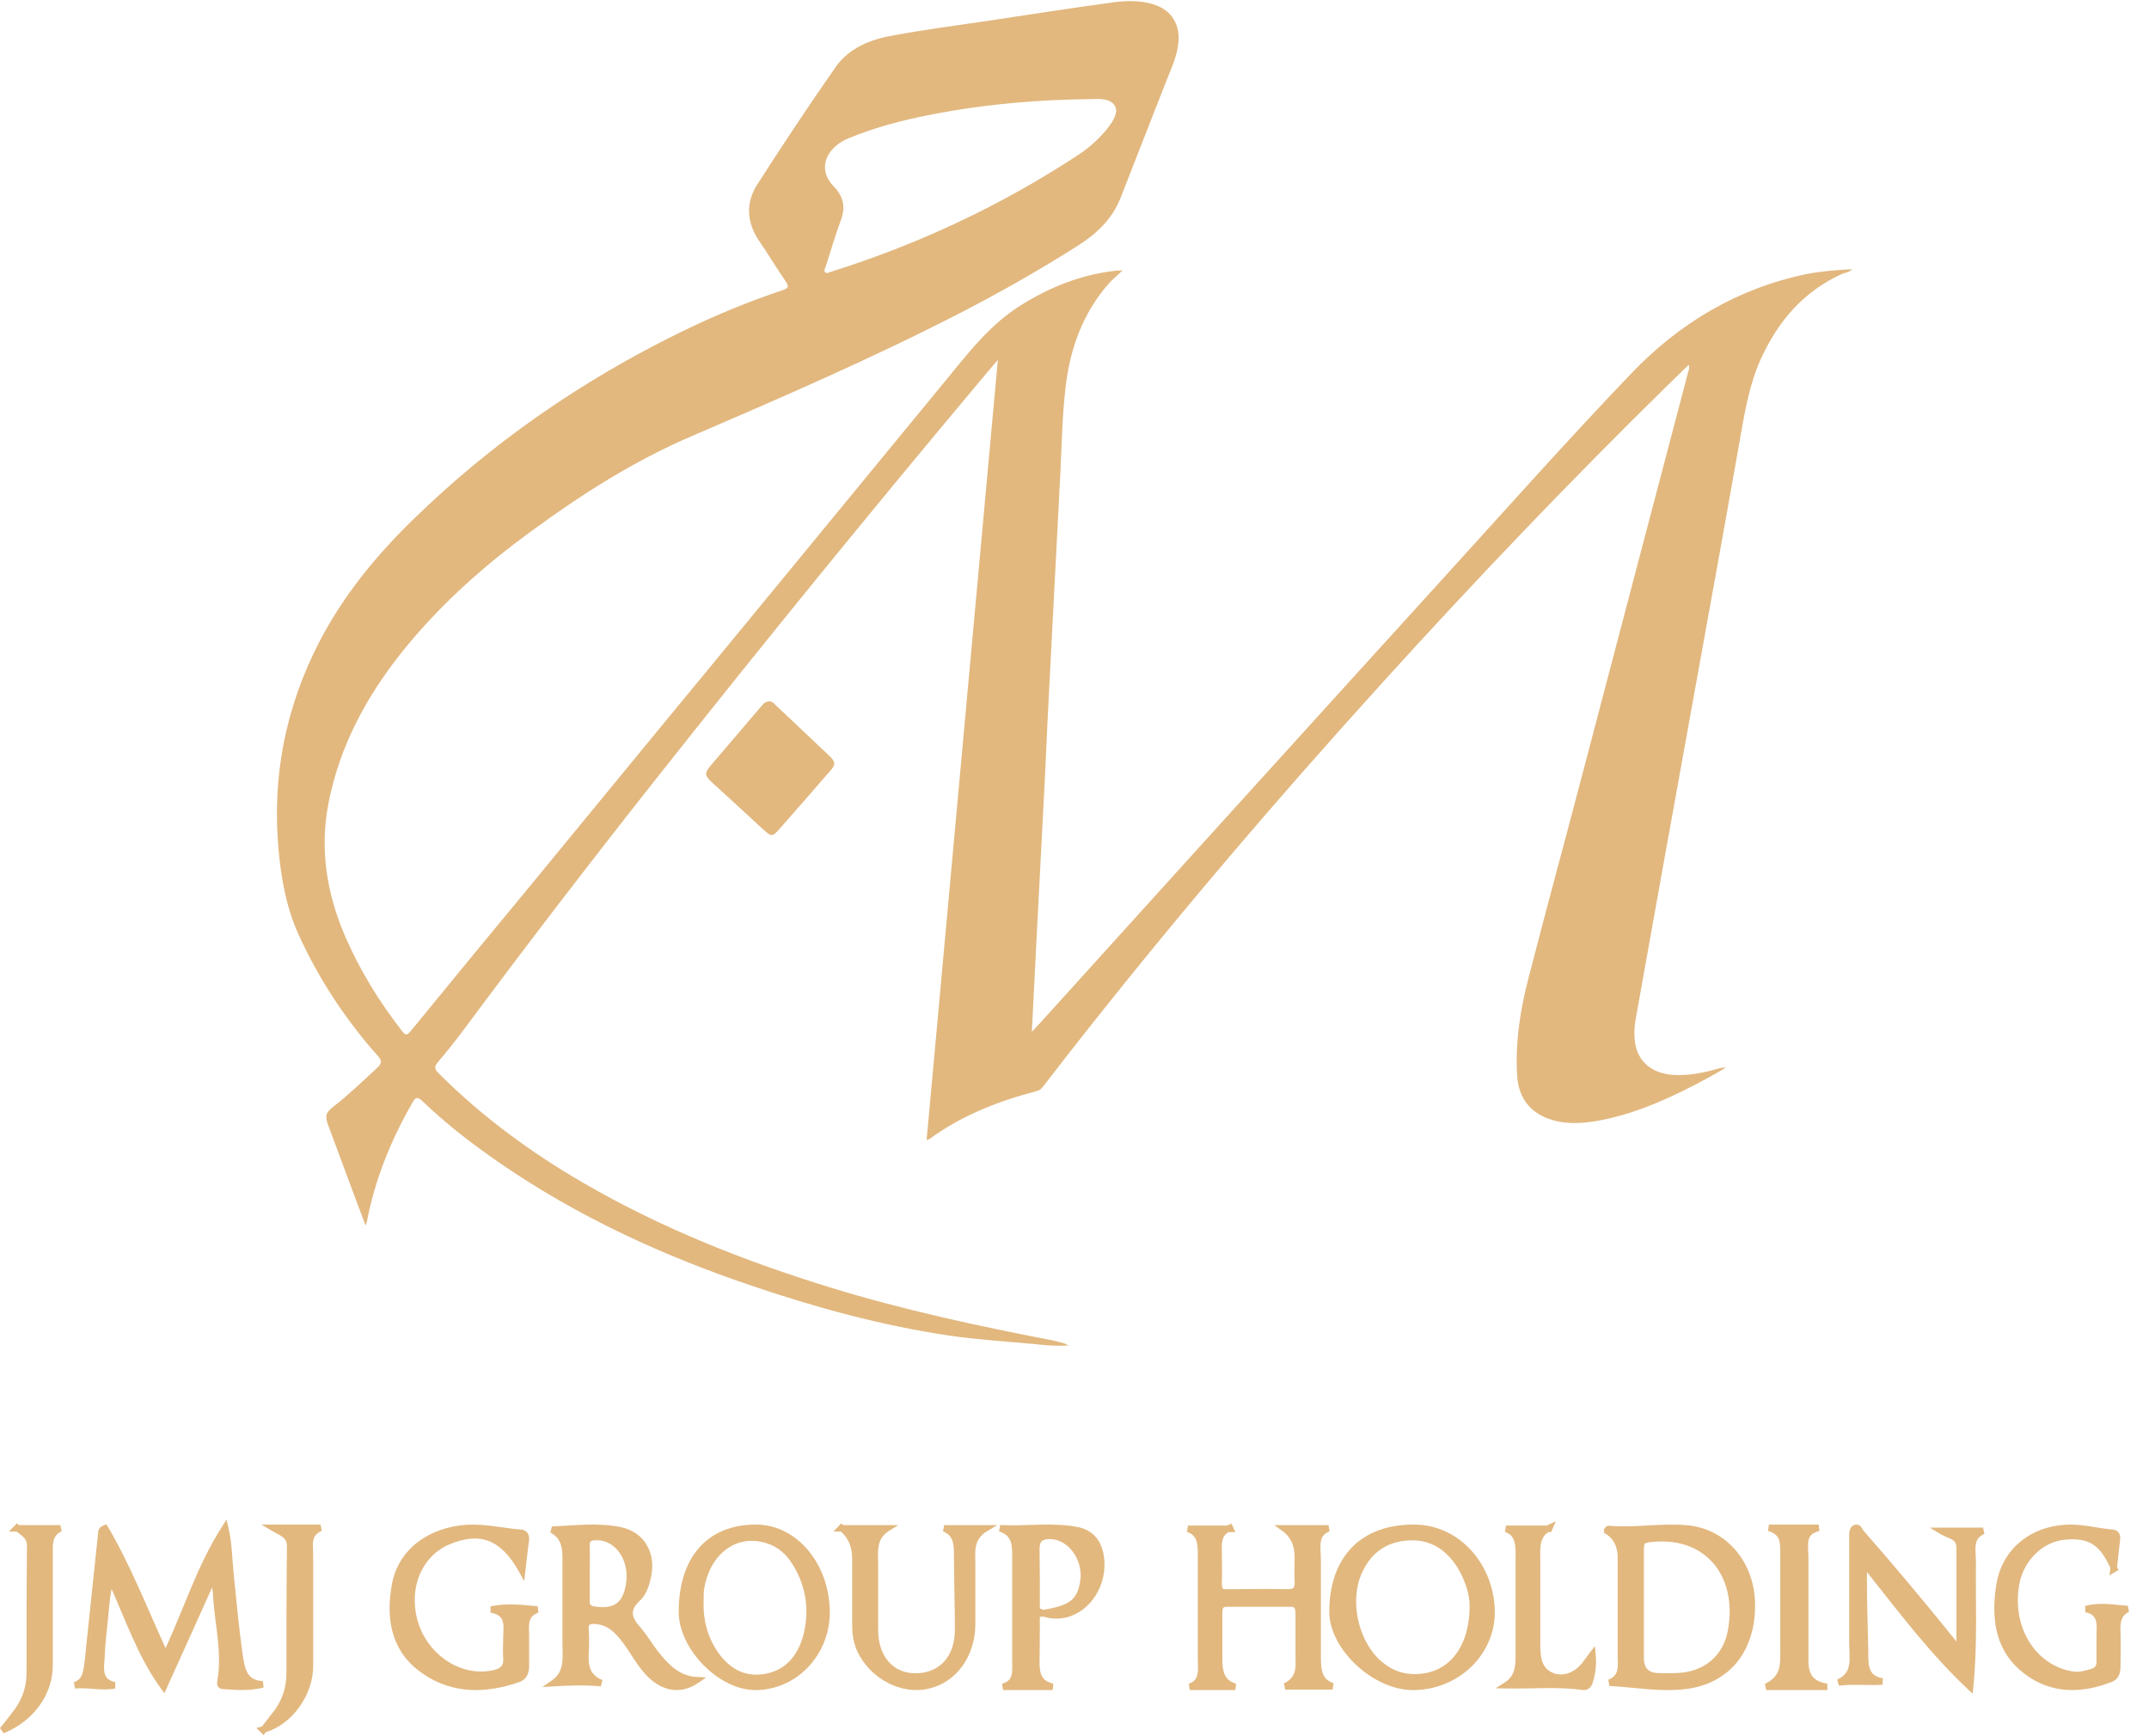 <svg xmlns="http://www.w3.org/2000/svg" width="99" height="80" viewBox="0 0 99 80" fill="none"><path d="M49.196 62.021C49.189 62.012 49.183 62.004 49.177 61.997C49.202 61.995 49.226 61.995 49.251 61.994L49.196 62.021ZM51.293 0.107C51.905 0.025 52.532 0.012 53.145 0.203C54.003 0.475 54.398 1.169 54.275 2.068C54.193 2.681 53.921 3.239 53.703 3.797C53.008 5.581 52.314 7.352 51.62 9.122C51.238 10.102 50.503 10.782 49.645 11.327C47.889 12.443 46.092 13.464 44.24 14.418C40.196 16.501 36.015 18.312 31.835 20.11C29.207 21.24 26.811 22.765 24.509 24.454C22.276 26.074 20.233 27.898 18.503 30.063C16.869 32.119 15.658 34.367 15.14 36.967C14.718 39.118 15.045 41.161 15.903 43.149C16.584 44.728 17.482 46.172 18.531 47.52C18.681 47.724 18.763 47.697 18.913 47.52C20.737 45.287 22.562 43.067 24.4 40.847C27.818 36.681 31.235 32.527 34.667 28.361C37.717 24.644 40.781 20.927 43.831 17.209C44.784 16.038 45.724 14.881 47.031 14.064C48.379 13.22 49.822 12.648 51.416 12.471C51.484 12.471 51.552 12.471 51.715 12.457C51.47 12.703 51.252 12.866 51.075 13.07C49.904 14.404 49.319 15.998 49.101 17.741C48.911 19.293 48.91 20.872 48.815 22.438C48.665 25.325 48.516 28.211 48.366 31.098C48.284 32.609 48.215 34.121 48.147 35.632C48.011 38.26 47.875 40.888 47.739 43.516C47.671 44.837 47.603 46.158 47.535 47.546C47.861 47.192 48.147 46.893 48.419 46.58C50.748 44.006 53.077 41.433 55.405 38.86C59.272 34.598 63.126 30.336 66.993 26.087C69.689 23.119 72.358 20.123 75.135 17.223C77.341 14.908 80.011 13.302 83.197 12.634C83.878 12.498 84.586 12.444 85.321 12.403C85.171 12.566 84.994 12.566 84.858 12.621C83.061 13.438 81.876 14.84 81.087 16.61C80.569 17.794 80.365 19.048 80.147 20.3C79.643 23.133 79.139 25.965 78.622 28.797C77.968 32.392 77.328 35.987 76.674 39.581C76.239 42.032 75.79 44.483 75.354 46.948C75.286 47.315 75.272 47.696 75.327 48.064C75.463 48.949 76.143 49.494 77.165 49.535C77.846 49.562 78.513 49.425 79.167 49.235C79.275 49.208 79.384 49.181 79.506 49.195C79.234 49.358 78.949 49.522 78.676 49.671C77.138 50.502 75.558 51.251 73.815 51.605C73.053 51.755 72.277 51.836 71.501 51.605C70.507 51.305 69.961 50.611 69.893 49.576C69.798 48.051 70.029 46.553 70.411 45.083C71.241 41.855 72.126 38.628 72.97 35.401C74.577 29.301 76.171 23.2 77.778 17.114C77.805 17.032 77.845 16.95 77.791 16.814C77.45 17.141 77.124 17.468 76.797 17.781C72.304 22.192 67.96 26.741 63.725 31.412C58.714 36.94 53.88 42.605 49.278 48.487C48.87 49.018 48.461 49.535 48.052 50.066C47.971 50.175 47.875 50.256 47.725 50.284C45.969 50.747 44.294 51.401 42.81 52.49C42.783 52.503 42.755 52.504 42.687 52.531C43.776 40.575 44.866 28.633 45.969 16.582C45.561 17.059 45.206 17.482 44.866 17.89C39.964 23.745 35.144 29.668 30.405 35.66C27.314 39.568 24.278 43.517 21.309 47.52C20.942 48.01 20.561 48.487 20.166 48.95C20.002 49.14 20.015 49.263 20.206 49.454C22.207 51.455 24.468 53.116 26.919 54.532C30.487 56.601 34.313 58.113 38.249 59.325C41.612 60.359 45.029 61.095 48.488 61.762C48.692 61.803 48.91 61.872 49.114 61.926C49.126 61.926 49.138 61.946 49.177 61.997C48.673 62.029 48.193 61.991 47.725 61.939C46.404 61.816 45.07 61.735 43.75 61.544C40.604 61.081 37.54 60.237 34.544 59.216C30.487 57.841 26.62 56.057 23.066 53.62C21.8 52.748 20.573 51.809 19.47 50.747C19.212 50.502 19.13 50.57 18.98 50.842C18 52.558 17.265 54.369 16.897 56.316C16.897 56.343 16.883 56.37 16.842 56.465C16.597 55.825 16.38 55.24 16.162 54.655C15.808 53.715 15.468 52.776 15.114 51.836C14.964 51.414 15.005 51.264 15.359 50.992C16.08 50.434 16.72 49.807 17.387 49.195C17.605 48.991 17.592 48.868 17.401 48.65C15.903 46.961 14.664 45.082 13.738 43.026C13.193 41.814 12.962 40.52 12.839 39.227C12.513 35.809 13.152 32.582 14.732 29.532C15.835 27.421 17.319 25.611 19.021 23.95C22.643 20.41 26.742 17.577 31.276 15.344C32.828 14.582 34.422 13.914 36.056 13.37C36.328 13.274 36.355 13.206 36.192 12.961C35.77 12.349 35.389 11.708 34.966 11.095C34.395 10.238 34.34 9.339 34.898 8.481C36.069 6.656 37.267 4.846 38.506 3.076C39.133 2.191 40.128 1.809 41.149 1.632C42.619 1.36 44.09 1.169 45.56 0.952C47.466 0.666 49.373 0.366 51.293 0.107ZM35.417 32.31C35.552 32.31 35.648 32.392 35.729 32.487C36.546 33.263 37.377 34.04 38.194 34.816C38.507 35.115 38.507 35.237 38.221 35.55C37.459 36.422 36.709 37.294 35.947 38.152C35.58 38.574 35.553 38.573 35.144 38.206C34.368 37.484 33.578 36.762 32.801 36.054C32.448 35.728 32.448 35.619 32.761 35.251C33.524 34.353 34.286 33.468 35.048 32.569C35.144 32.46 35.226 32.337 35.403 32.324L35.417 32.31ZM50.531 4.56C49.782 4.574 49.046 4.587 48.297 4.627C46.296 4.736 44.321 4.968 42.36 5.39C41.271 5.622 40.195 5.921 39.161 6.343C38.916 6.438 38.684 6.561 38.494 6.738C37.881 7.269 37.84 8.005 38.398 8.577C38.847 9.039 38.97 9.53 38.739 10.142C38.48 10.836 38.275 11.558 38.044 12.266C38.016 12.361 37.935 12.471 38.016 12.552C38.084 12.62 38.18 12.552 38.275 12.525C42.346 11.245 46.173 9.448 49.741 7.092C50.245 6.752 50.68 6.343 51.047 5.88C51.224 5.649 51.388 5.403 51.429 5.09H51.416C51.416 4.913 51.32 4.777 51.157 4.682C50.966 4.573 50.749 4.56 50.531 4.56Z" fill="#E2B87F"></path><path d="M14.824 70.539C14.683 70.598 14.595 70.669 14.537 70.743C14.48 70.817 14.446 70.902 14.429 71.001C14.411 71.1 14.41 71.211 14.414 71.331C14.418 71.444 14.428 71.579 14.428 71.7V76.765C14.428 77.463 14.165 78.155 13.752 78.71C13.362 79.232 12.83 79.64 12.243 79.815L12.242 79.817L12.138 79.95L12.019 79.83L11.996 79.807L11.81 79.62L12.065 79.556C12.217 79.362 12.356 79.184 12.494 79.004L12.498 79C12.964 78.443 13.195 77.827 13.195 77.101C13.195 75.152 13.196 73.202 13.218 71.251C13.218 71.141 13.199 71.061 13.17 71C13.141 70.939 13.1 70.888 13.042 70.84C12.983 70.791 12.908 70.746 12.817 70.696C12.731 70.648 12.622 70.592 12.516 70.53L12.037 70.25H14.767L14.824 70.539ZM0.868 70.273H2.779L2.841 70.56C2.614 70.662 2.518 70.807 2.472 70.978C2.422 71.164 2.431 71.376 2.431 71.622V76.75C2.43 78.084 1.541 79.311 0.171 79.864L0 79.629C0.236 79.344 0.386 79.145 0.537 78.946L0.541 78.942C0.976 78.411 1.222 77.799 1.222 77.105C1.222 75.152 1.222 73.198 1.243 71.245L1.231 71.108C1.209 70.987 1.156 70.905 1.088 70.835C1.039 70.785 0.98 70.739 0.91 70.687C0.865 70.653 0.815 70.614 0.764 70.573H0.409L0.657 70.318L0.68 70.296L0.778 70.195L0.868 70.273ZM0.656 79.037C0.58 79.136 0.505 79.236 0.418 79.347H0.419C0.505 79.237 0.581 79.136 0.656 79.037ZM85.432 70.264C85.5 70.243 85.569 70.245 85.631 70.275C85.687 70.302 85.725 70.345 85.75 70.379C85.774 70.411 85.796 70.449 85.811 70.473C85.828 70.502 85.839 70.519 85.849 70.529L85.851 70.531C87.271 72.155 88.671 73.824 90.031 75.515C90.061 75.549 90.087 75.584 90.108 75.614C90.114 75.622 90.121 75.63 90.127 75.637V71.319C90.127 71.2 90.104 71.125 90.073 71.074C90.043 71.022 89.997 70.981 89.931 70.942C89.862 70.901 89.78 70.868 89.679 70.826C89.581 70.785 89.47 70.736 89.359 70.668L88.904 70.39H91.357L91.417 70.678C91.273 70.741 91.184 70.818 91.126 70.898C91.068 70.979 91.035 71.073 91.019 71.182C91.002 71.293 91.003 71.416 91.01 71.55C91.016 71.679 91.027 71.826 91.027 71.964V71.965C91.007 73.822 91.107 75.73 90.906 77.741L90.876 78.043L90.654 77.835C88.926 76.209 87.518 74.341 86.007 72.438V72.899C86.007 73.942 86.047 74.983 86.067 76.054V76.057C86.067 76.381 86.06 76.672 86.144 76.902C86.183 77.011 86.242 77.102 86.331 77.172C86.421 77.244 86.551 77.302 86.741 77.333L86.727 77.63C86.369 77.653 86.026 77.642 85.697 77.636C85.366 77.631 85.045 77.631 84.717 77.674L84.636 77.389C84.826 77.304 84.949 77.201 85.031 77.089C85.113 76.978 85.16 76.85 85.185 76.706C85.209 76.56 85.211 76.4 85.205 76.229C85.2 76.064 85.188 75.876 85.188 75.702V70.785C85.188 70.722 85.187 70.62 85.209 70.528C85.232 70.435 85.288 70.31 85.432 70.264ZM10.518 70.366C10.615 70.782 10.658 71.174 10.688 71.546C10.702 71.734 10.714 71.915 10.727 72.091L10.774 72.614V72.616C10.901 73.814 11.007 75.025 11.175 76.215L11.216 76.472C11.259 76.718 11.312 76.929 11.409 77.094C11.472 77.2 11.552 77.285 11.659 77.347C11.768 77.409 11.913 77.453 12.111 77.463L12.141 77.758C11.501 77.923 10.885 77.875 10.276 77.831V77.83C10.229 77.829 10.179 77.821 10.133 77.797C10.079 77.769 10.042 77.725 10.021 77.674C10.003 77.628 10 77.581 10.001 77.544C10.002 77.507 10.007 77.467 10.013 77.432V77.428C10.125 76.807 10.101 76.181 10.035 75.546C9.971 74.922 9.864 74.265 9.821 73.633L9.82 73.624L9.811 73.439C9.805 73.378 9.797 73.316 9.788 73.254C9.783 73.219 9.779 73.182 9.773 73.146C9.088 74.656 8.405 76.195 7.679 77.788L7.572 78.022L7.421 77.814C6.863 77.047 6.446 76.224 6.069 75.38C5.748 74.66 5.462 73.945 5.139 73.215C5.042 73.723 5.017 74.19 4.967 74.675V74.676C4.903 75.264 4.841 75.822 4.82 76.401L4.819 76.408C4.797 76.68 4.771 76.922 4.827 77.121C4.854 77.213 4.899 77.292 4.969 77.355C5.04 77.419 5.148 77.476 5.313 77.511L5.309 77.806C4.972 77.866 4.648 77.847 4.345 77.825C4.036 77.802 3.751 77.775 3.462 77.807L3.399 77.515C3.6 77.45 3.7 77.34 3.763 77.202C3.831 77.051 3.856 76.867 3.889 76.644C3.994 75.643 4.099 74.642 4.204 73.641L4.521 70.632C4.521 70.595 4.523 70.53 4.559 70.464C4.601 70.385 4.678 70.325 4.783 70.283L4.902 70.235L4.968 70.346C5.997 72.091 6.744 74.007 7.627 75.944C8.038 75.053 8.388 74.153 8.766 73.252C9.184 72.256 9.636 71.265 10.245 70.319L10.438 70.021L10.518 70.366ZM71.517 70.46L71.496 70.506L71.457 70.596H71.333C71.168 70.7 71.075 70.835 71.022 70.998C70.954 71.204 70.948 71.458 70.958 71.757V75.735C70.958 76.048 70.969 76.326 71.047 76.556C71.121 76.777 71.26 76.957 71.524 77.077C71.975 77.271 72.535 77.105 72.933 76.57C73.014 76.455 73.097 76.338 73.241 76.152L73.476 75.848L73.509 76.23C73.551 76.709 73.508 77.098 73.38 77.509L73.381 77.51C73.346 77.628 73.292 77.735 73.197 77.803C73.099 77.874 72.984 77.885 72.871 77.871L72.869 77.87C72.32 77.791 71.761 77.779 71.185 77.785C70.612 77.79 70.011 77.814 69.397 77.802L68.897 77.793L69.319 77.526C69.759 77.248 69.821 76.837 69.821 76.313V71.601C69.821 71.337 69.805 71.12 69.735 70.951C69.67 70.793 69.555 70.666 69.329 70.588L69.379 70.296H71.254C71.274 70.286 71.295 70.274 71.316 70.264L71.677 70.097L71.517 70.46ZM21.53 70.256C21.949 70.234 22.365 70.274 22.773 70.327C23.184 70.38 23.581 70.445 23.981 70.478H23.98C24.108 70.481 24.223 70.528 24.298 70.629C24.37 70.728 24.387 70.854 24.374 70.975L24.373 70.98C24.309 71.42 24.268 71.856 24.203 72.391L24.148 72.855L23.923 72.446C23.494 71.666 23.032 71.208 22.519 71.01C22.008 70.814 21.416 70.862 20.701 71.163C19.439 71.703 18.822 73.145 19.231 74.655L19.328 74.95C19.878 76.392 21.346 77.27 22.721 76.958H22.724C22.923 76.916 23.037 76.854 23.101 76.775C23.162 76.698 23.199 76.578 23.18 76.367V76.365C23.158 76.093 23.18 75.783 23.18 75.535C23.18 75.397 23.192 75.233 23.195 75.105C23.199 74.966 23.195 74.843 23.168 74.737C23.142 74.634 23.095 74.549 23.016 74.48C22.934 74.41 22.806 74.348 22.601 74.312L22.596 74.017C23.368 73.857 24.076 73.95 24.771 74.015L24.807 74.306C24.562 74.391 24.459 74.523 24.41 74.674C24.356 74.843 24.364 75.046 24.375 75.285V76.773C24.375 76.943 24.345 77.1 24.269 77.23C24.189 77.364 24.068 77.457 23.911 77.511C22.383 78.039 20.849 78.059 19.496 77.132L19.227 76.934C17.95 75.912 17.784 74.427 18.065 72.943V72.941C18.381 71.378 19.752 70.37 21.529 70.256H21.53ZM25.461 70.335C26.482 70.291 27.531 70.154 28.572 70.361L28.571 70.362C29.142 70.471 29.574 70.787 29.819 71.232C30.063 71.674 30.116 72.231 29.96 72.81L29.961 72.811C29.875 73.151 29.738 73.529 29.468 73.763C29.224 73.992 29.147 74.181 29.154 74.349C29.16 74.482 29.22 74.627 29.341 74.792L29.481 74.963L29.482 74.964C29.637 75.14 29.774 75.331 29.904 75.519C30.036 75.71 30.159 75.895 30.294 76.071L30.479 76.3C30.914 76.822 31.395 77.234 32.093 77.27L32.536 77.293L32.17 77.543C31.784 77.808 31.375 77.916 30.971 77.863C30.567 77.81 30.183 77.599 29.837 77.256L29.836 77.255C29.603 77.021 29.41 76.753 29.231 76.485C29.05 76.213 28.887 75.947 28.699 75.693C28.342 75.226 27.995 74.872 27.43 74.832C27.271 74.82 27.197 74.839 27.164 74.865C27.144 74.881 27.103 74.93 27.122 75.115L27.123 75.122C27.145 75.464 27.145 75.807 27.123 76.15V76.151C27.102 76.457 27.12 76.714 27.209 76.922C27.295 77.124 27.454 77.294 27.751 77.416L27.681 77.704C26.971 77.638 26.28 77.659 25.519 77.704L24.986 77.735L25.424 77.431C25.723 77.223 25.844 76.965 25.892 76.677C25.942 76.374 25.911 76.059 25.911 75.714V71.809C25.911 71.534 25.89 71.299 25.811 71.102C25.734 70.912 25.599 70.747 25.355 70.618L25.425 70.335H25.461ZM34.857 70.251L34.859 70.251L34.858 70.251C36.747 70.265 38.226 72.114 38.227 74.294C38.226 76.263 36.697 77.876 34.797 77.876C33.939 77.875 33.058 77.392 32.397 76.714C31.735 76.036 31.267 75.137 31.267 74.272C31.267 73.027 31.59 72.014 32.21 71.313C32.828 70.614 33.726 70.245 34.838 70.251V70.251H34.857V70.251ZM47.858 70.255C48.453 70.241 49.056 70.247 49.667 70.366H49.669C49.968 70.429 50.218 70.558 50.413 70.751C50.559 70.897 50.67 71.076 50.747 71.282L50.813 71.498L50.815 71.501C51.02 72.408 50.736 73.299 50.188 73.888C49.658 74.459 48.873 74.749 48.049 74.485C48.045 74.486 48.041 74.487 48.037 74.488L47.904 74.507C47.903 75.219 47.899 75.931 47.89 76.638C47.89 76.907 47.924 77.111 48.014 77.26C48.099 77.403 48.248 77.517 48.527 77.58L48.494 77.876H46.207L46.166 77.582C46.313 77.54 46.408 77.483 46.471 77.421C46.533 77.359 46.572 77.284 46.597 77.194C46.622 77.102 46.631 76.995 46.633 76.876C46.635 76.748 46.629 76.638 46.629 76.497V71.696C46.629 71.413 46.621 71.182 46.543 70.994C46.47 70.819 46.33 70.666 46.022 70.562L46.078 70.27C46.676 70.304 47.26 70.27 47.858 70.255ZM56.794 70.338L56.815 70.385L56.909 70.596H56.595C56.462 70.671 56.387 70.769 56.344 70.885C56.285 71.043 56.278 71.244 56.288 71.487V71.493C56.288 71.972 56.309 72.449 56.288 72.941C56.289 73.12 56.318 73.18 56.337 73.2C56.351 73.214 56.392 73.238 56.542 73.227L56.554 73.226V73.227C57.481 73.227 58.42 73.203 59.334 73.226C59.505 73.226 59.566 73.189 59.593 73.155C59.626 73.114 59.651 73.03 59.641 72.85C59.62 72.473 59.64 72.109 59.64 71.749C59.639 71.2 59.449 70.807 59.081 70.546L58.697 70.273H61.201L61.253 70.564C61.105 70.62 61.013 70.692 60.954 70.771C60.895 70.851 60.861 70.948 60.844 71.064C60.827 71.181 60.827 71.311 60.834 71.453C60.84 71.589 60.852 71.744 60.852 71.888V76.4C60.852 76.69 60.87 76.937 60.95 77.133C61.026 77.319 61.165 77.469 61.435 77.56L61.388 77.853H59.209L59.145 77.567C59.432 77.432 59.563 77.258 59.627 77.07C59.694 76.871 59.692 76.642 59.682 76.383V74.4C59.682 74.223 59.663 74.136 59.632 74.092C59.618 74.073 59.59 74.046 59.508 74.039H56.554C56.417 74.039 56.374 74.063 56.357 74.081C56.337 74.102 56.31 74.161 56.31 74.331V76.423C56.31 76.734 56.336 76.985 56.427 77.176C56.513 77.357 56.663 77.499 56.947 77.582L56.906 77.876H54.81L54.764 77.584C54.902 77.539 54.99 77.475 55.048 77.406C55.106 77.336 55.143 77.249 55.164 77.144C55.185 77.038 55.19 76.918 55.188 76.786C55.187 76.666 55.18 76.505 55.18 76.376V71.632C55.18 71.351 55.167 71.128 55.099 70.955C55.035 70.795 54.92 70.668 54.681 70.588L54.727 70.296H56.518C56.545 70.284 56.574 70.271 56.605 70.259L56.736 70.21L56.794 70.338ZM65.161 70.251C67.221 70.252 68.863 72.092 68.863 74.316H68.862C68.85 76.288 67.148 77.876 65.095 77.876C64.163 77.876 63.202 77.397 62.477 76.719C61.753 76.043 61.237 75.142 61.237 74.272C61.237 73.023 61.594 72.009 62.273 71.308C62.953 70.607 63.939 70.24 65.161 70.251ZM75.898 70.292C76.497 70.258 77.109 70.223 77.723 70.281L77.895 70.3C79.661 70.547 80.872 72.117 80.852 73.994C80.852 75.048 80.553 75.941 80.009 76.604C79.463 77.268 78.68 77.691 77.73 77.82H77.728C77.123 77.901 76.526 77.883 75.933 77.838C75.331 77.791 74.751 77.719 74.139 77.685L74.093 77.396C74.233 77.341 74.323 77.274 74.383 77.205C74.443 77.135 74.48 77.055 74.502 76.963C74.524 76.868 74.531 76.762 74.531 76.644C74.531 76.585 74.529 76.525 74.527 76.463C74.526 76.401 74.524 76.336 74.524 76.272V71.784C74.524 71.255 74.333 70.895 73.964 70.671L73.892 70.627V70.462L73.933 70.418C73.933 70.417 73.934 70.415 73.936 70.414C73.938 70.41 73.947 70.397 73.953 70.388C73.96 70.379 73.974 70.362 73.991 70.347C74.007 70.334 74.047 70.302 74.106 70.302H74.119L74.106 70.436L74.119 70.303C74.707 70.358 75.296 70.326 75.898 70.292ZM83.816 70.546C83.636 70.589 83.523 70.651 83.452 70.719C83.382 70.786 83.341 70.869 83.318 70.967C83.295 71.069 83.291 71.186 83.295 71.318C83.299 71.441 83.309 71.596 83.31 71.73V76.489C83.31 76.762 83.342 76.991 83.445 77.168C83.544 77.338 83.722 77.481 84.064 77.556L84.182 77.582V77.876H81.367L81.304 77.59C81.692 77.409 81.861 77.177 81.94 76.927C82.025 76.664 82.014 76.372 82.014 76.046V71.52C82.014 71.258 82.005 71.057 81.934 70.899C81.868 70.755 81.741 70.628 81.45 70.544L81.491 70.25H83.782L83.816 70.546ZM95.149 70.256C95.53 70.233 95.897 70.274 96.253 70.327C96.613 70.38 96.953 70.445 97.303 70.478H97.302C97.415 70.481 97.529 70.521 97.603 70.622C97.676 70.721 97.687 70.848 97.666 70.977L97.667 70.978C97.638 71.197 97.615 71.422 97.591 71.649C97.572 71.831 97.55 72.016 97.528 72.197C97.532 72.206 97.537 72.216 97.541 72.225L97.595 72.348L97.478 72.416L97.44 72.437L97.177 72.588L97.217 72.288C97.219 72.275 97.219 72.261 97.221 72.248C96.971 71.697 96.715 71.355 96.404 71.158C96.078 70.952 95.667 70.889 95.079 70.954H95.078C94.097 71.056 93.206 71.927 93.023 73.017L93.022 73.019C92.67 75.01 93.804 76.771 95.525 77.022L95.626 77.032C95.858 77.042 96.085 76.974 96.358 76.895C96.441 76.869 96.496 76.83 96.53 76.78C96.556 76.742 96.577 76.687 96.582 76.606V75.468C96.582 75.397 96.584 75.324 96.586 75.254C96.588 75.184 96.591 75.116 96.591 75.049C96.591 74.915 96.584 74.796 96.558 74.693C96.532 74.593 96.488 74.511 96.419 74.447C96.349 74.382 96.241 74.324 96.069 74.29L96.061 73.997C96.763 73.812 97.402 73.95 98.027 73.993L98.077 74.28C97.887 74.362 97.791 74.484 97.739 74.633C97.684 74.792 97.678 74.989 97.688 75.219L97.696 75.605C97.699 75.991 97.688 76.381 97.688 76.773C97.688 76.937 97.667 77.091 97.602 77.221C97.532 77.358 97.419 77.456 97.262 77.511L97.261 77.51C95.88 78.039 94.492 78.059 93.269 77.129L93.025 76.929C91.875 75.906 91.726 74.447 91.978 72.946L91.98 72.944C92.262 71.365 93.534 70.35 95.149 70.257V70.256ZM38.845 70.273H41.384L40.943 70.549C40.643 70.738 40.523 70.981 40.476 71.256C40.425 71.548 40.456 71.854 40.456 72.192V75.119C40.456 75.736 40.64 76.237 40.945 76.579C41.249 76.918 41.684 77.113 42.21 77.102C42.762 77.091 43.202 76.89 43.506 76.55C43.811 76.209 43.989 75.714 43.989 75.096C43.989 74.814 43.987 74.532 43.983 74.251L43.954 72.566C43.95 72.284 43.947 72.001 43.947 71.716C43.947 71.438 43.946 71.203 43.88 71.006C43.819 70.824 43.699 70.669 43.44 70.561L43.497 70.273H45.943L45.48 70.551C45.126 70.765 44.998 71.02 44.951 71.296C44.927 71.439 44.924 71.59 44.927 71.751C44.929 71.905 44.937 72.076 44.932 72.238H44.933V74.824C44.933 76.31 44.061 77.514 42.804 77.805L42.805 77.806C41.528 78.12 40.068 77.349 39.484 76.066V76.065C39.278 75.625 39.257 75.166 39.257 74.734V71.806C39.257 71.274 39.08 70.87 38.735 70.573H38.395L38.634 70.32L38.655 70.297L38.749 70.198L38.845 70.273ZM10.287 77.681C10.44 77.692 10.592 77.704 10.743 77.713C10.592 77.704 10.441 77.692 10.288 77.681L10.285 77.68L10.287 77.681ZM41.62 77.655C41.684 77.67 41.748 77.68 41.812 77.691C41.671 77.668 41.531 77.635 41.394 77.589L41.62 77.655ZM42.77 77.661L42.974 77.604C42.975 77.604 42.975 77.603 42.977 77.602C42.909 77.624 42.84 77.644 42.77 77.661ZM10.16 77.456C10.155 77.489 10.151 77.52 10.15 77.547C10.15 77.572 10.154 77.594 10.16 77.613C10.147 77.574 10.151 77.52 10.161 77.456C10.165 77.432 10.167 77.409 10.171 77.385C10.167 77.409 10.164 77.432 10.16 77.456ZM83.428 77.395C83.432 77.4 83.438 77.404 83.442 77.409C83.435 77.401 83.427 77.394 83.42 77.386L83.428 77.395ZM23.862 77.37L23.941 77.338C23.945 77.336 23.947 77.333 23.95 77.332C23.923 77.346 23.894 77.359 23.862 77.37ZM35.22 77.286C35.157 77.295 35.095 77.303 35.034 77.308C35.095 77.303 35.157 77.296 35.22 77.287C35.283 77.277 35.344 77.265 35.404 77.251L35.22 77.286ZM77.519 77.219C77.33 77.242 77.135 77.248 76.939 77.248L76.94 77.249C77.135 77.249 77.33 77.243 77.519 77.22V77.219ZM90.09 77.072C90.122 77.105 90.155 77.137 90.188 77.169C90.046 77.026 89.906 76.882 89.768 76.736C89.874 76.849 89.981 76.961 90.09 77.072ZM27.166 77.155C27.169 77.16 27.173 77.164 27.177 77.168C27.171 77.16 27.165 77.152 27.159 77.144L27.166 77.155ZM35.334 71.115C34.551 70.857 33.822 71.042 33.286 71.531C32.822 71.954 32.496 72.612 32.413 73.422L32.422 73.414L32.412 73.814C32.393 74.644 32.587 75.384 33.011 76.038L33.115 76.188C33.362 76.527 33.643 76.785 33.957 76.95C34.314 77.137 34.724 77.21 35.197 77.137C36.13 76.994 36.735 76.347 37.006 75.357C37.298 74.207 37.143 73.126 36.54 72.127V72.126C36.252 71.644 35.855 71.278 35.336 71.116L35.334 71.115ZM10.203 77.154C10.209 77.102 10.213 77.05 10.218 76.998C10.213 77.05 10.209 77.102 10.203 77.154ZM64.757 70.99C64.252 71.042 63.844 71.204 63.513 71.46C63.181 71.716 62.919 72.072 62.717 72.526C62.19 73.766 62.551 75.483 63.502 76.431H63.501C63.945 76.852 64.441 77.116 65.056 77.136H65.057C65.843 77.168 66.498 76.892 66.959 76.36C67.423 75.825 67.703 75.017 67.703 73.964C67.703 73.513 67.515 72.814 67.108 72.174V72.173C66.822 71.741 66.487 71.421 66.102 71.221C65.716 71.022 65.271 70.938 64.757 70.99ZM22.754 77.104L22.612 77.132C22.659 77.124 22.707 77.116 22.754 77.105C22.807 77.094 22.857 77.081 22.902 77.066L22.754 77.104ZM13.367 71.251C13.345 73.201 13.346 75.151 13.346 77.101V77.102C13.346 75.152 13.346 73.202 13.368 71.252L13.367 71.251ZM78.898 71.999C78.252 71.273 77.225 70.888 75.918 71.074L75.919 71.075C75.804 71.092 75.775 71.129 75.761 71.156C75.738 71.201 75.731 71.272 75.731 71.4V76.385C75.731 76.634 75.789 76.801 75.885 76.908C75.979 77.012 76.129 77.082 76.366 77.092H76.365C76.755 77.093 77.136 77.114 77.502 77.071L77.708 77.04C78.714 76.851 79.419 76.154 79.606 75.096C79.831 73.823 79.547 72.727 78.898 71.999ZM74.674 71.784V76.272C74.674 76.551 74.707 76.838 74.624 77.08H74.625C74.708 76.838 74.675 76.552 74.675 76.273V71.784C74.675 71.716 74.67 71.651 74.664 71.588C74.67 71.651 74.674 71.716 74.674 71.784ZM10.23 76.816C10.233 76.761 10.236 76.705 10.237 76.65C10.236 76.705 10.233 76.761 10.23 76.816ZM96.731 76.617C96.729 76.651 96.725 76.683 96.719 76.713L96.732 76.617V75.469L96.731 75.468V76.617ZM63.395 76.539C63.453 76.594 63.512 76.646 63.572 76.696L63.395 76.538C63.334 76.476 63.274 76.411 63.217 76.343L63.395 76.539ZM4.036 76.667H4.037C4.248 74.66 4.46 72.654 4.671 70.648H4.67C4.459 72.654 4.247 74.66 4.036 76.667ZM69.971 76.313C69.971 76.379 69.969 76.445 69.967 76.509L69.968 76.51C69.971 76.445 69.972 76.38 69.972 76.313V71.601H69.971V76.313ZM39.867 76.44C39.872 76.448 39.879 76.454 39.884 76.462C39.87 76.441 39.855 76.421 39.842 76.4C39.85 76.413 39.858 76.427 39.867 76.44ZM10.238 76.441C10.238 76.409 10.239 76.377 10.238 76.345C10.239 76.377 10.238 76.409 10.238 76.441ZM55.329 71.632V76.376L55.33 76.377V71.633C55.33 71.564 55.329 71.495 55.327 71.429H55.326C55.328 71.495 55.329 71.563 55.329 71.632ZM59.831 74.4V76.376L59.832 76.377V74.401C59.832 74.359 59.83 74.318 59.828 74.281C59.83 74.318 59.831 74.358 59.831 74.4ZM32.886 76.121C32.937 76.198 32.99 76.272 33.044 76.342C32.99 76.271 32.937 76.197 32.886 76.12V76.121ZM62.772 75.668C62.855 75.831 62.949 75.987 63.053 76.132L62.904 75.906C62.858 75.828 62.813 75.749 62.772 75.668ZM85.88 74.47C85.892 74.996 85.907 75.524 85.917 76.058V76.057C85.902 75.257 85.876 74.468 85.864 73.683L85.88 74.47ZM90.208 75.917C90.229 75.928 90.252 75.938 90.277 75.947V75.946C90.252 75.937 90.229 75.927 90.208 75.917ZM79.64 75.563C79.595 75.694 79.543 75.818 79.481 75.935L79.57 75.749C79.596 75.689 79.618 75.626 79.64 75.563ZM7.278 75.54C7.165 75.285 7.053 75.031 6.942 74.779C6.721 74.274 6.503 73.773 6.281 73.28H6.28C6.613 74.02 6.937 74.775 7.278 75.54ZM79.651 75.527C79.671 75.468 79.688 75.407 79.704 75.345C79.688 75.407 79.671 75.468 79.651 75.527ZM79.828 74.419C79.82 74.647 79.795 74.882 79.753 75.122C79.74 75.192 79.725 75.261 79.708 75.329C79.725 75.261 79.742 75.193 79.754 75.123C79.796 74.882 79.82 74.647 79.828 74.419ZM27.287 74.681C27.334 74.678 27.385 74.678 27.439 74.682L27.326 74.678C27.313 74.678 27.3 74.68 27.287 74.681ZM49.142 74.042C48.876 74.168 48.524 74.257 48.058 74.331L48.014 74.317L48.056 74.331H48.058C48.059 74.331 48.06 74.331 48.06 74.332C48.526 74.257 48.876 74.168 49.142 74.042ZM68.713 74.298C68.713 74.3 68.713 74.302 68.713 74.304C68.713 74.301 68.714 74.298 68.714 74.294C68.714 74.296 68.713 74.297 68.713 74.298ZM48.38 70.918C48.172 70.918 48.06 70.953 47.997 71.009C47.938 71.063 47.89 71.167 47.89 71.394C47.901 72.297 47.906 73.207 47.905 74.117L48.065 74.175C48.067 74.176 48.069 74.176 48.07 74.176C48.696 74.075 49.081 73.95 49.326 73.757C49.571 73.565 49.699 73.29 49.765 72.834V72.833C49.838 72.354 49.696 71.871 49.429 71.509C49.161 71.147 48.778 70.919 48.38 70.918ZM27.439 70.972C27.304 70.972 27.242 71 27.213 71.028C27.194 71.047 27.171 71.085 27.165 71.166V71.263C27.186 71.672 27.166 72.09 27.166 72.505V73.762C27.166 73.871 27.185 73.921 27.205 73.947C27.224 73.971 27.263 73.999 27.362 74.018H27.361C27.871 74.104 28.21 74.038 28.435 73.856C28.661 73.672 28.808 73.34 28.859 72.808L28.866 72.611C28.855 71.645 28.209 70.936 27.447 70.972H27.439ZM59.462 73.369C59.423 73.374 59.381 73.376 59.334 73.376L58.645 73.367C58.876 73.368 59.106 73.372 59.334 73.377C59.427 73.377 59.504 73.367 59.565 73.346V73.345C59.535 73.356 59.5 73.364 59.462 73.369ZM92.085 73.247C92.08 73.281 92.076 73.316 92.072 73.35C92.087 73.225 92.106 73.098 92.127 72.971V72.97C92.111 73.063 92.097 73.155 92.085 73.247ZM9.78 72.769V72.812C9.822 72.835 9.844 72.857 9.886 72.857H9.887C9.845 72.857 9.823 72.835 9.781 72.812V72.767L9.78 72.769ZM79.248 72.206H79.249C79.213 72.152 79.174 72.099 79.135 72.048H79.134C79.174 72.099 79.212 72.152 79.248 72.206ZM50.73 72.013V72C50.728 71.969 50.725 71.939 50.723 71.909C50.725 71.944 50.728 71.978 50.73 72.013ZM74.629 71.367C74.616 71.312 74.603 71.258 74.585 71.208C74.603 71.259 74.617 71.312 74.629 71.367ZM22.138 70.76C22.213 70.77 22.286 70.785 22.358 70.803C22.503 70.84 22.644 70.893 22.779 70.964C22.576 70.858 22.363 70.79 22.139 70.76H22.138ZM38.894 70.513C39.026 70.639 39.132 70.78 39.213 70.938L39.148 70.823C39.078 70.71 38.993 70.607 38.894 70.513ZM85.339 70.676C85.338 70.696 85.338 70.715 85.338 70.734C85.338 70.709 85.34 70.683 85.342 70.657L85.339 70.676ZM23.969 70.627C24.015 70.627 24.055 70.635 24.089 70.65C24.073 70.643 24.055 70.637 24.036 70.633L23.969 70.627ZM20.615 70.557C20.519 70.584 20.424 70.613 20.332 70.645C20.517 70.58 20.711 70.528 20.912 70.488L20.615 70.557ZM97.369 70.638C97.363 70.636 97.356 70.634 97.35 70.632L97.288 70.627C97.317 70.627 97.344 70.632 97.369 70.638ZM60.983 70.537C60.953 70.558 60.926 70.582 60.901 70.606L60.983 70.538C61.014 70.516 61.047 70.495 61.083 70.476L60.983 70.537ZM71.29 70.447C71.218 70.488 71.156 70.536 71.103 70.588C71.157 70.536 71.219 70.488 71.292 70.446H69.379L71.29 70.447ZM28.16 70.448C28.288 70.463 28.415 70.483 28.542 70.508C28.601 70.519 28.658 70.533 28.713 70.549L28.543 70.508C28.288 70.458 28.033 70.429 27.778 70.414L28.16 70.448ZM81.491 70.4C81.572 70.423 81.644 70.451 81.706 70.481H81.707C81.676 70.466 81.642 70.451 81.606 70.438L81.492 70.4H81.491ZM95.158 70.406C95.061 70.411 94.965 70.421 94.871 70.433L95.158 70.407C95.523 70.385 95.878 70.424 96.231 70.476V70.475C95.878 70.423 95.523 70.384 95.158 70.406ZM2.685 70.471C2.714 70.454 2.746 70.439 2.779 70.423H2.777C2.744 70.438 2.713 70.454 2.685 70.471ZM56.552 70.447H56.554C56.556 70.446 56.557 70.444 56.56 70.443C56.557 70.444 56.554 70.445 56.552 70.447ZM85.478 70.407C85.466 70.41 85.456 70.417 85.446 70.422C85.456 70.417 85.466 70.411 85.478 70.408C85.495 70.402 85.511 70.4 85.525 70.401C85.511 70.4 85.495 70.401 85.478 70.407ZM34.509 70.411C34.618 70.403 34.729 70.4 34.843 70.401C34.929 70.401 35.014 70.406 35.099 70.414C35.015 70.406 34.929 70.4 34.844 70.4C34.73 70.399 34.618 70.403 34.509 70.411ZM65.161 70.401C65.246 70.401 65.33 70.404 65.413 70.411C65.39 70.409 65.367 70.406 65.344 70.405L65.161 70.4V70.401Z" fill="#E2B87F"></path></svg>